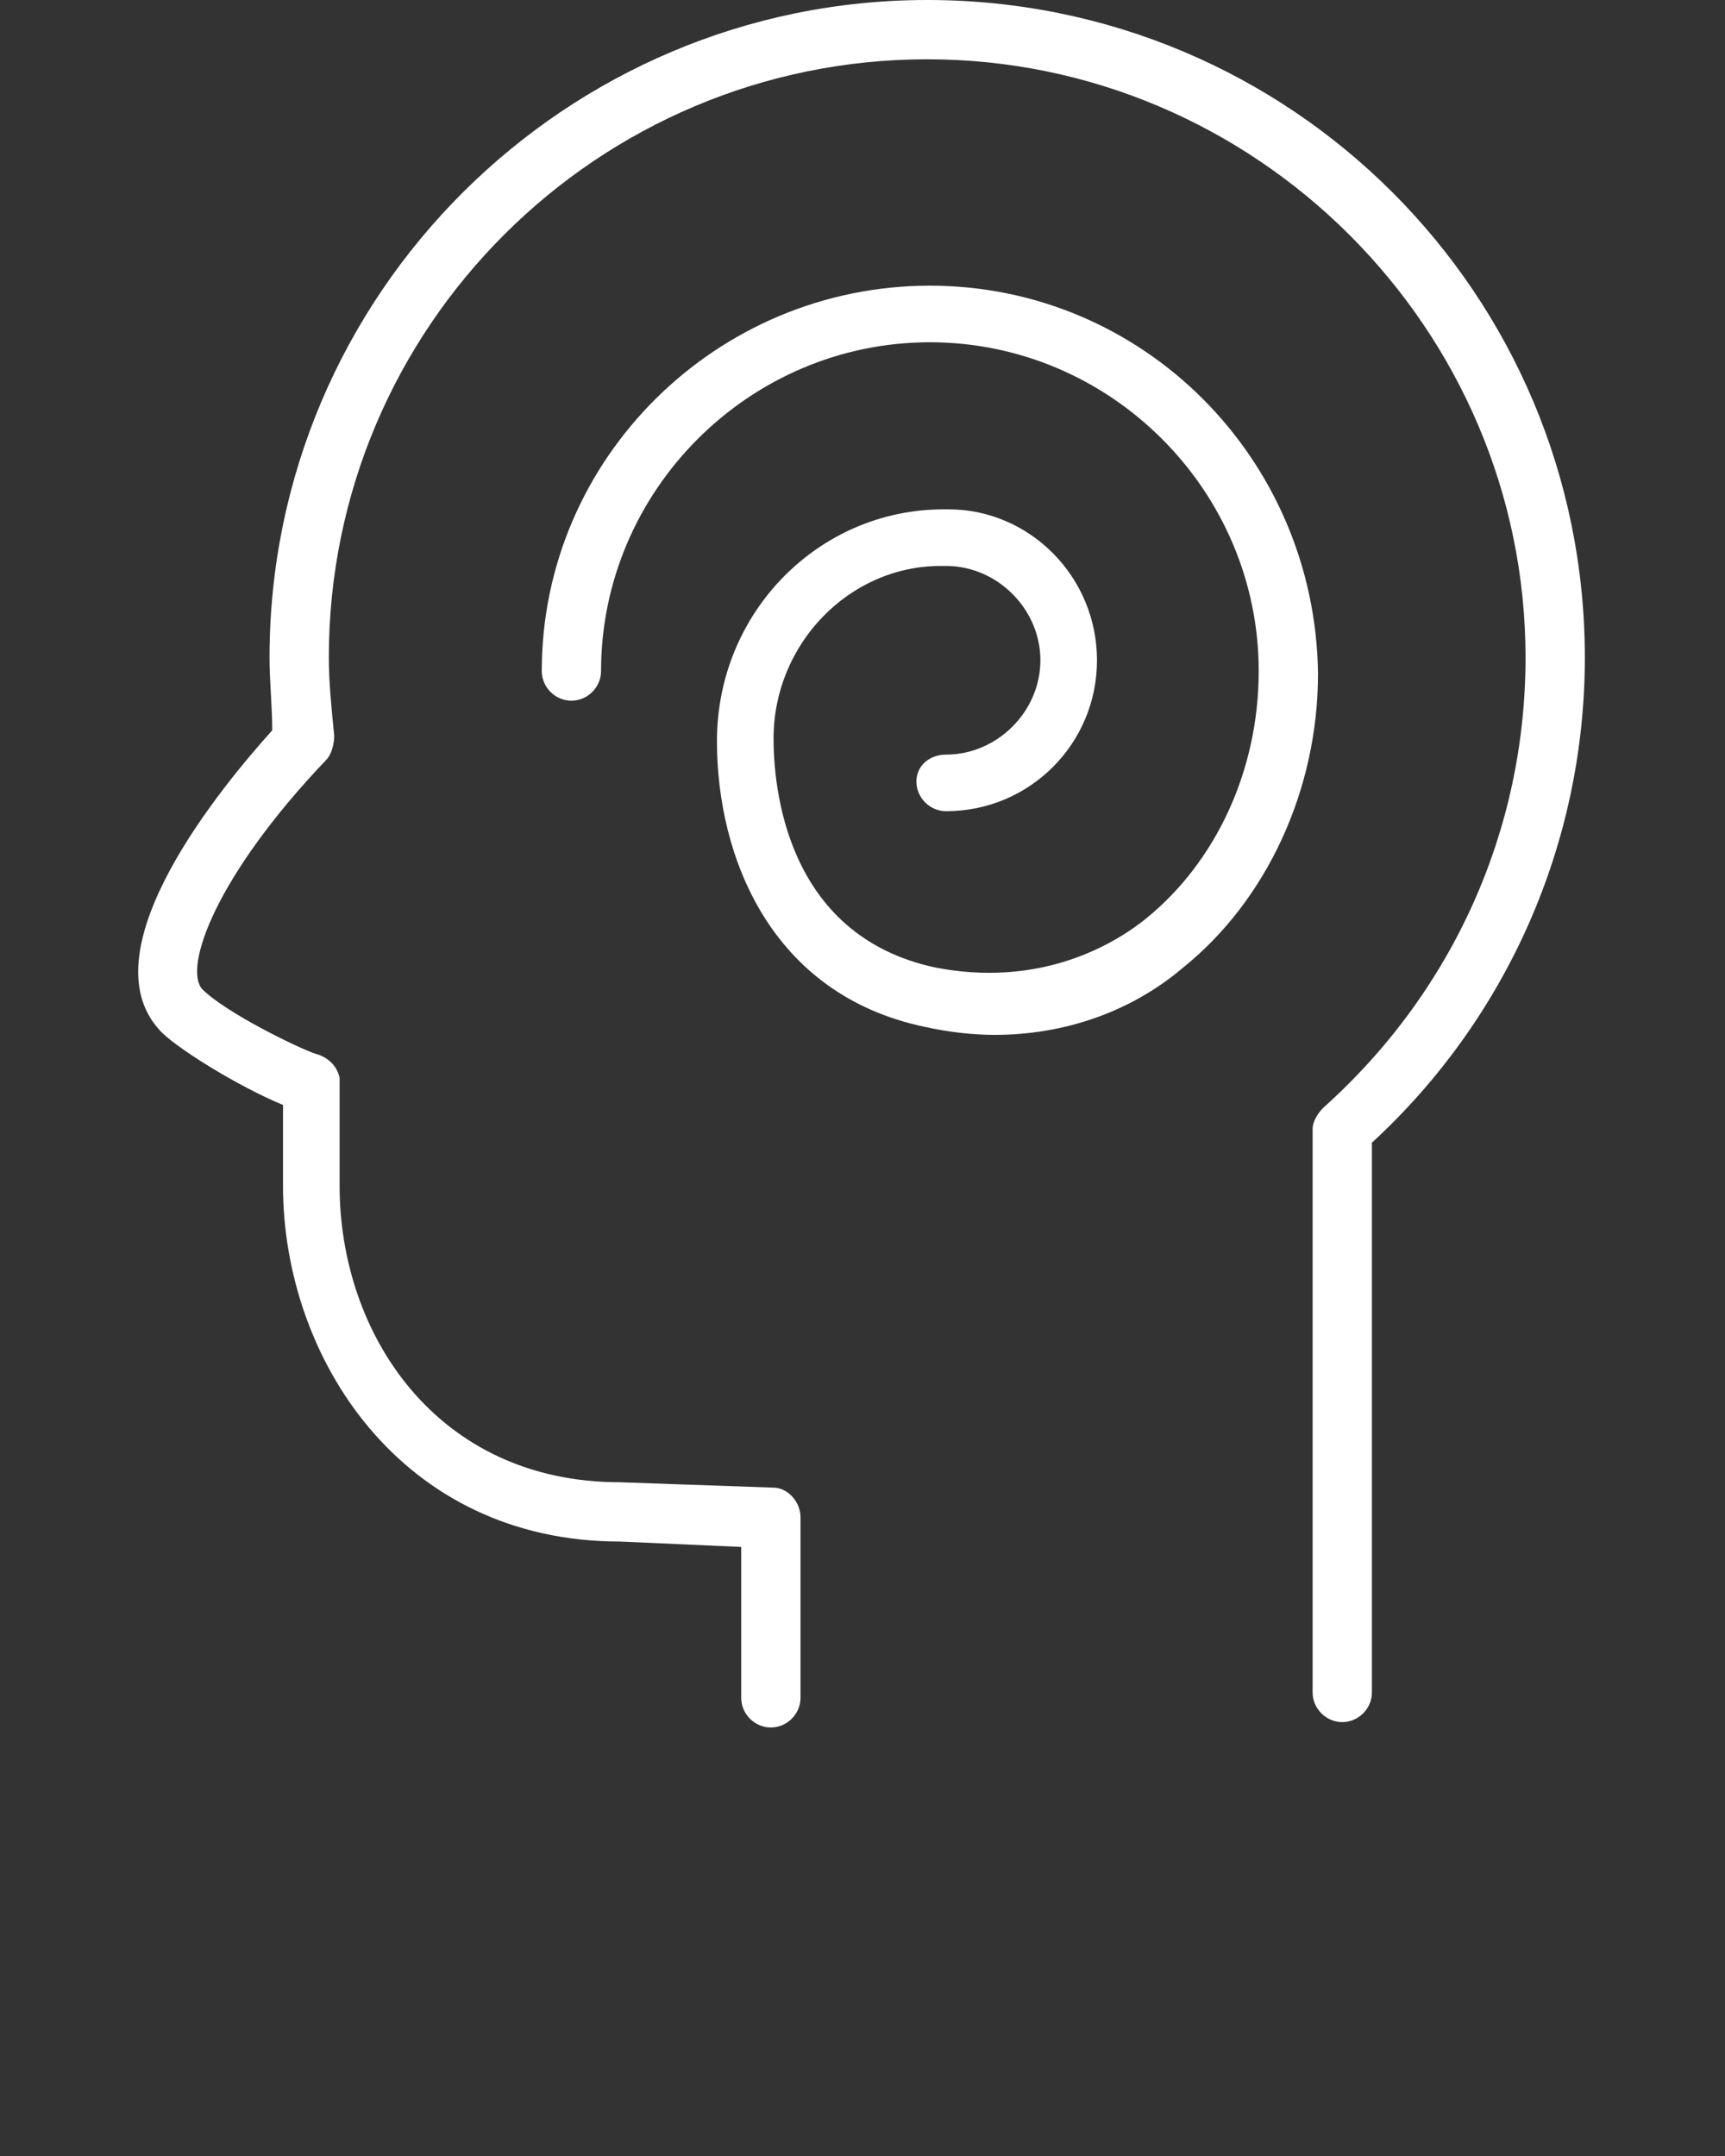 <?xml version="1.0" encoding="UTF-8"?> <!-- Generator: Adobe Illustrator 25.2.3, SVG Export Plug-In . SVG Version: 6.00 Build 0) --> <svg xmlns="http://www.w3.org/2000/svg" xmlns:xlink="http://www.w3.org/1999/xlink" version="1.1" id="Camada_1" x="0px" y="0px" viewBox="0 0 64 80" style="enable-background:new 0 0 64 80;" xml:space="preserve"><rect x="0" y="0" width="64" height="80" fill="#333333" stroke="none"/> <style type="text/css"> .st0{fill:#FFFFFF;} </style> <g> <path class="st0" d="M34.4,0C21,0,10,10.9,10,24.4c0,0.9,0.1,1.8,0.1,2.7c-1.8,2-6.9,8.1-4.2,11.1c0.5,0.6,2.9,2.1,4.6,2.8l0,3 c0,6.4,4.4,13.2,12.5,13.2l4.5,0.2v5.6c0,0.6,0.5,1.1,1.1,1.1s1.1-0.5,1.1-1.1v-6.7c0-0.6-0.5-1.1-1-1.1L23,55 c-6.8,0-10.4-5.5-10.4-11l0-3.8c0-0.1,0-0.1,0-0.2c-0.1-0.5-0.5-0.8-0.9-0.9c-0.6-0.2-3.3-1.5-4.2-2.4c-0.7-0.8,0.5-4.2,4.6-8.5 c0.2-0.2,0.3-0.6,0.3-0.9c-0.1-1-0.2-2-0.2-2.9c0-12.3,10-22.2,22.2-22.2s22.2,10,22.2,22.2c0,6.4-2.7,12.4-7.5,16.7 c-0.2,0.2-0.4,0.5-0.4,0.8l0,20.9c0,0.6,0.5,1.1,1.1,1.1l0,0c0.6,0,1.1-0.5,1.1-1.1l0-20.4c5-4.6,7.9-11.1,7.9-18 C58.8,10.9,47.9,0,34.4,0z"></path> <path class="st0" d="M34.5,10.6c-7.9,0-14.4,6.4-14.4,14.3c0,0.6,0.5,1.1,1.1,1.1s1.1-0.5,1.1-1.1c0-6.7,5.5-12.2,12.2-12.2 c6.7,0,12.2,5.5,12.2,12.2c0,3.7-1.6,7.1-4.2,9.2c-1.5,1.2-4.2,2.5-7.8,1.8c-5.6-1.2-6-6.8-6-8.5c0-3.5,2.8-6.4,6.2-6.4 c0.1,0,0.1,0,0.2,0c1.9,0,3.5,1.6,3.5,3.5S37,28,35.1,28C34.5,28,34,28.4,34,29s0.5,1.1,1.1,1.1c3.1,0,5.6-2.5,5.6-5.6 c0-3.1-2.5-5.6-5.5-5.6c-0.1,0-0.1,0-0.2,0c-4.6,0-8.4,3.8-8.4,8.6c0,4.3,2,9.4,7.7,10.6c0.9,0.2,1.8,0.3,2.6,0.3 c2.5,0,5-0.8,7-2.5c3.1-2.5,5-6.6,5-10.9C48.8,17,42.4,10.6,34.5,10.6z"></path> </g> </svg> 